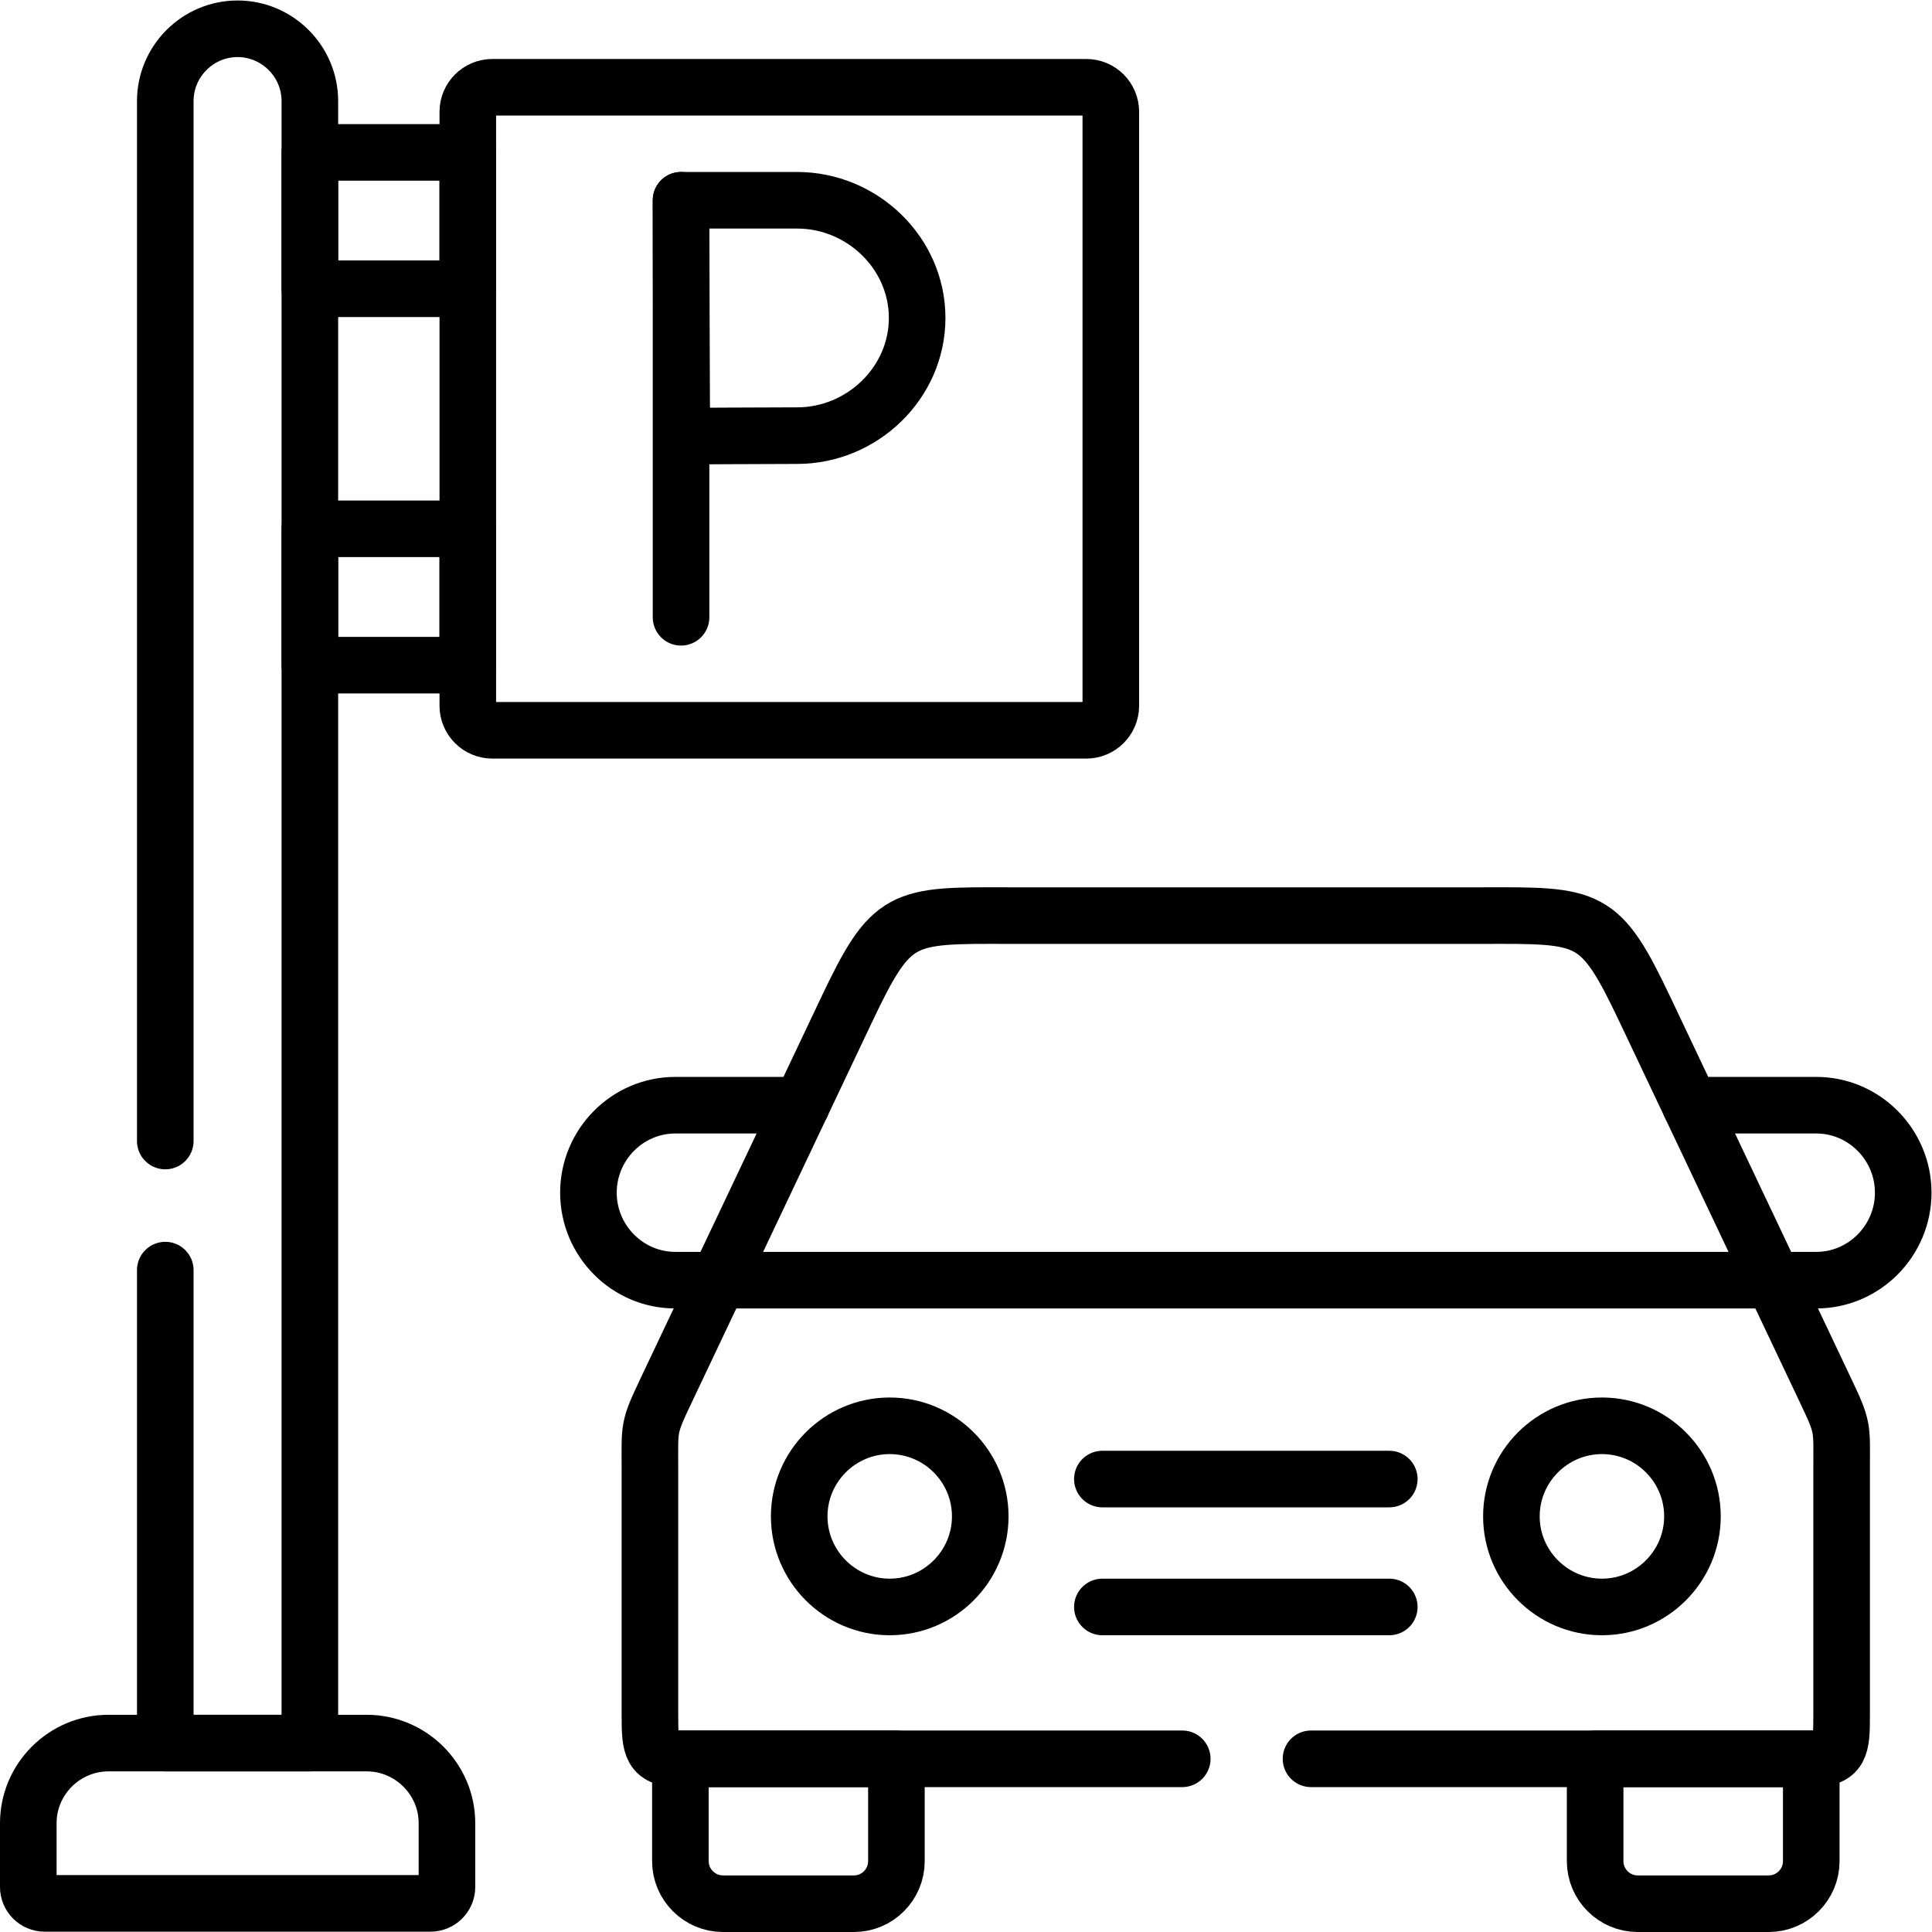 <svg xmlns="http://www.w3.org/2000/svg" xmlns:svg="http://www.w3.org/2000/svg" id="svg2055" xml:space="preserve" width="682.667" height="682.667" viewBox="0 0 682.667 682.667"><defs id="defs2059"><clipPath clipPathUnits="userSpaceOnUse" id="clipPath2069"><path d="M 0,512 H 512 V 0 H 0 Z" id="path2067"></path></clipPath></defs><g id="g2061" transform="matrix(1.333,0,0,-1.333,0,682.667)"><g id="g2063"><g id="g2065" clip-path="url(#clipPath2069)"><g id="g2071" transform="translate(28.76,50.077)"><path d="m 0,0 h 68.457 c 11.679,0 21.26,-9.553 21.26,-21.232 v -16.923 c 0,-2.381 -1.956,-4.337 -4.365,-4.337 H -16.923 c -2.381,0 -4.337,1.956 -4.337,4.337 v 16.923 C -21.26,-9.553 -11.707,0 0,0 Z" style="fill:none;stroke:#000000;stroke-width:15;stroke-linecap:round;stroke-linejoin:round;stroke-miterlimit:10;stroke-dasharray:none;stroke-opacity:1" id="path2073"></path></g><g id="g2075" transform="translate(130.496,318.547)"><path d="m 0,0 h 157.465 c 3.572,0 6.492,2.919 6.492,6.491 v 157.465 c 0,3.572 -2.92,6.492 -6.492,6.492 H 0 c -3.572,0 -6.491,-2.92 -6.491,-6.492 V 6.491 C -6.491,2.919 -3.572,0 0,0 Z" style="fill:none;stroke:#000000;stroke-width:15;stroke-linecap:round;stroke-linejoin:round;stroke-miterlimit:10;stroke-dasharray:none;stroke-opacity:1" id="path2077"></path></g><g id="g2079" transform="translate(43.812,209.667)"><path d="m 0,0 v 275.67 c 0,10.545 8.617,19.163 19.162,19.163 10.545,0 19.162,-8.618 19.162,-19.163 V -159.591 H 0 v 125.377" style="fill:none;stroke:#000000;stroke-width:15;stroke-linecap:round;stroke-linejoin:round;stroke-miterlimit:10;stroke-dasharray:none;stroke-opacity:1" id="path2081"></path></g><path d="m 82.136,435.589 h 41.868 v 36.142 H 82.136 Z" style="fill:none;stroke:#000000;stroke-width:15;stroke-linecap:round;stroke-linejoin:round;stroke-miterlimit:10;stroke-dasharray:none;stroke-opacity:1" id="path2083"></path><path d="m 82.136,335.81 h 41.868 v 36.142 H 82.136 Z" style="fill:none;stroke:#000000;stroke-width:15;stroke-linecap:round;stroke-linejoin:round;stroke-miterlimit:10;stroke-dasharray:none;stroke-opacity:1" id="path2085"></path><g id="g2087" transform="translate(448.062,219.164)"><path d="m 0,0 h 33.42 c 12.643,0 23.018,-10.432 23.018,-23.187 0,-12.756 -10.375,-23.188 -23.018,-23.188 H 21.968" style="fill:none;stroke:#000000;stroke-width:15;stroke-linecap:round;stroke-linejoin:round;stroke-miterlimit:10;stroke-dasharray:none;stroke-opacity:1" id="path2089"></path></g><g id="g2091" transform="translate(347.517,45.91)"><path d="m 0,0 h 132.605 c 7.795,0 8.051,3.09 8.051,11.367 v 65.339 c 0,11.423 0.538,10.828 -4.366,21.146 L 88.696,198.256 c -12.16,25.653 -14.542,25.342 -43.568,25.256 H -79.71 c -28.999,0.086 -31.38,0.397 -43.54,-25.256 L -170.844,97.852 c -4.905,-10.318 -4.394,-9.723 -4.394,-21.146 V 11.367 C -175.238,3.09 -174.955,0 -167.159,0 h 133.03" style="fill:none;stroke:#000000;stroke-width:15;stroke-linecap:round;stroke-linejoin:round;stroke-miterlimit:10;stroke-dasharray:none;stroke-opacity:1" id="path2093"></path></g><g id="g2095" transform="translate(190.42,172.789)"><path d="M 0,0 H 279.61" style="fill:none;stroke:#000000;stroke-width:15;stroke-linecap:round;stroke-linejoin:round;stroke-miterlimit:10;stroke-dasharray:none;stroke-opacity:1" id="path2097"></path></g><g id="g2099" transform="translate(212.417,219.164)"><path d="m 0,0 h -33.42 c -12.671,0 -23.018,-10.432 -23.018,-23.187 0,-12.756 10.347,-23.188 23.018,-23.188 h 11.423" style="fill:none;stroke:#000000;stroke-width:15;stroke-linecap:round;stroke-linejoin:round;stroke-miterlimit:10;stroke-dasharray:none;stroke-opacity:1" id="path2101"></path></g><g id="g2103" transform="translate(368.267,86.162)"><path d="m 0,0 h -76.054 m 0,33.902 H 0" style="fill:none;stroke:#000000;stroke-width:15;stroke-linecap:round;stroke-linejoin:round;stroke-miterlimit:10;stroke-dasharray:none;stroke-opacity:1" id="path2105"></path></g><g id="g2107" transform="translate(424.647,86.162)"><path d="M 0,0 C 13.21,0 23.981,10.8 23.981,24.01 23.981,37.248 13.21,48.019 0,48.019 -13.237,48.019 -24.009,37.248 -24.009,24.01 -24.009,10.8 -13.237,0 0,0 Z" style="fill:none;stroke:#000000;stroke-width:15;stroke-linecap:round;stroke-linejoin:round;stroke-miterlimit:10;stroke-dasharray:none;stroke-opacity:1" id="path2109"></path></g><g id="g2111" transform="translate(235.832,86.162)"><path d="M 0,0 C 13.238,0 24.009,10.8 24.009,24.01 24.009,37.248 13.238,48.019 0,48.019 -13.209,48.019 -23.981,37.248 -23.981,24.01 -23.981,10.8 -13.209,0 0,0 Z" style="fill:none;stroke:#000000;stroke-width:15;stroke-linecap:round;stroke-linejoin:round;stroke-miterlimit:10;stroke-dasharray:none;stroke-opacity:1" id="path2113"></path></g><g id="g2115" transform="translate(237.617,45.91)"><path d="M 0,0 V -27.156 C 0,-33.335 -5.045,-38.41 -11.225,-38.41 h -34.781 c -6.18,0 -11.254,5.075 -11.254,11.254 V 0 Z" style="fill:none;stroke:#000000;stroke-width:15;stroke-linecap:round;stroke-linejoin:round;stroke-miterlimit:10;stroke-dasharray:none;stroke-opacity:1" id="path2117"></path></g><g id="g2119" transform="translate(480.122,45.91)"><path d="M 0,0 V -27.156 C 0,-33.335 -5.074,-38.41 -11.254,-38.41 h -34.781 c -6.18,0 -11.253,5.075 -11.253,11.254 V 0 Z" style="fill:none;stroke:#000000;stroke-width:15;stroke-linecap:round;stroke-linejoin:round;stroke-miterlimit:10;stroke-dasharray:none;stroke-opacity:1" id="path2121"></path></g><g id="g2123" transform="translate(180.529,459.041)"><path d="M 0,0 V -110.541" style="fill:none;stroke:#000000;stroke-width:15;stroke-linecap:round;stroke-linejoin:round;stroke-miterlimit:10;stroke-dasharray:none;stroke-opacity:1" id="path2125"></path></g><g id="g2127" transform="translate(243.114,427.846)"><path d="m 0,0 c 0,-17.228 -14.577,-31.195 -31.806,-31.195 -8.544,0 -30.565,-0.138 -30.565,-0.138 0,0 -0.137,22.649 -0.137,31.333 0,7.133 -0.077,31.195 -0.077,31.195 h 30.779 C -14.577,31.195 0,17.229 0,0 Z" style="fill:none;stroke:#000000;stroke-width:15;stroke-linecap:round;stroke-linejoin:round;stroke-miterlimit:10;stroke-dasharray:none;stroke-opacity:1" id="path2129"></path></g></g></g></g></svg>